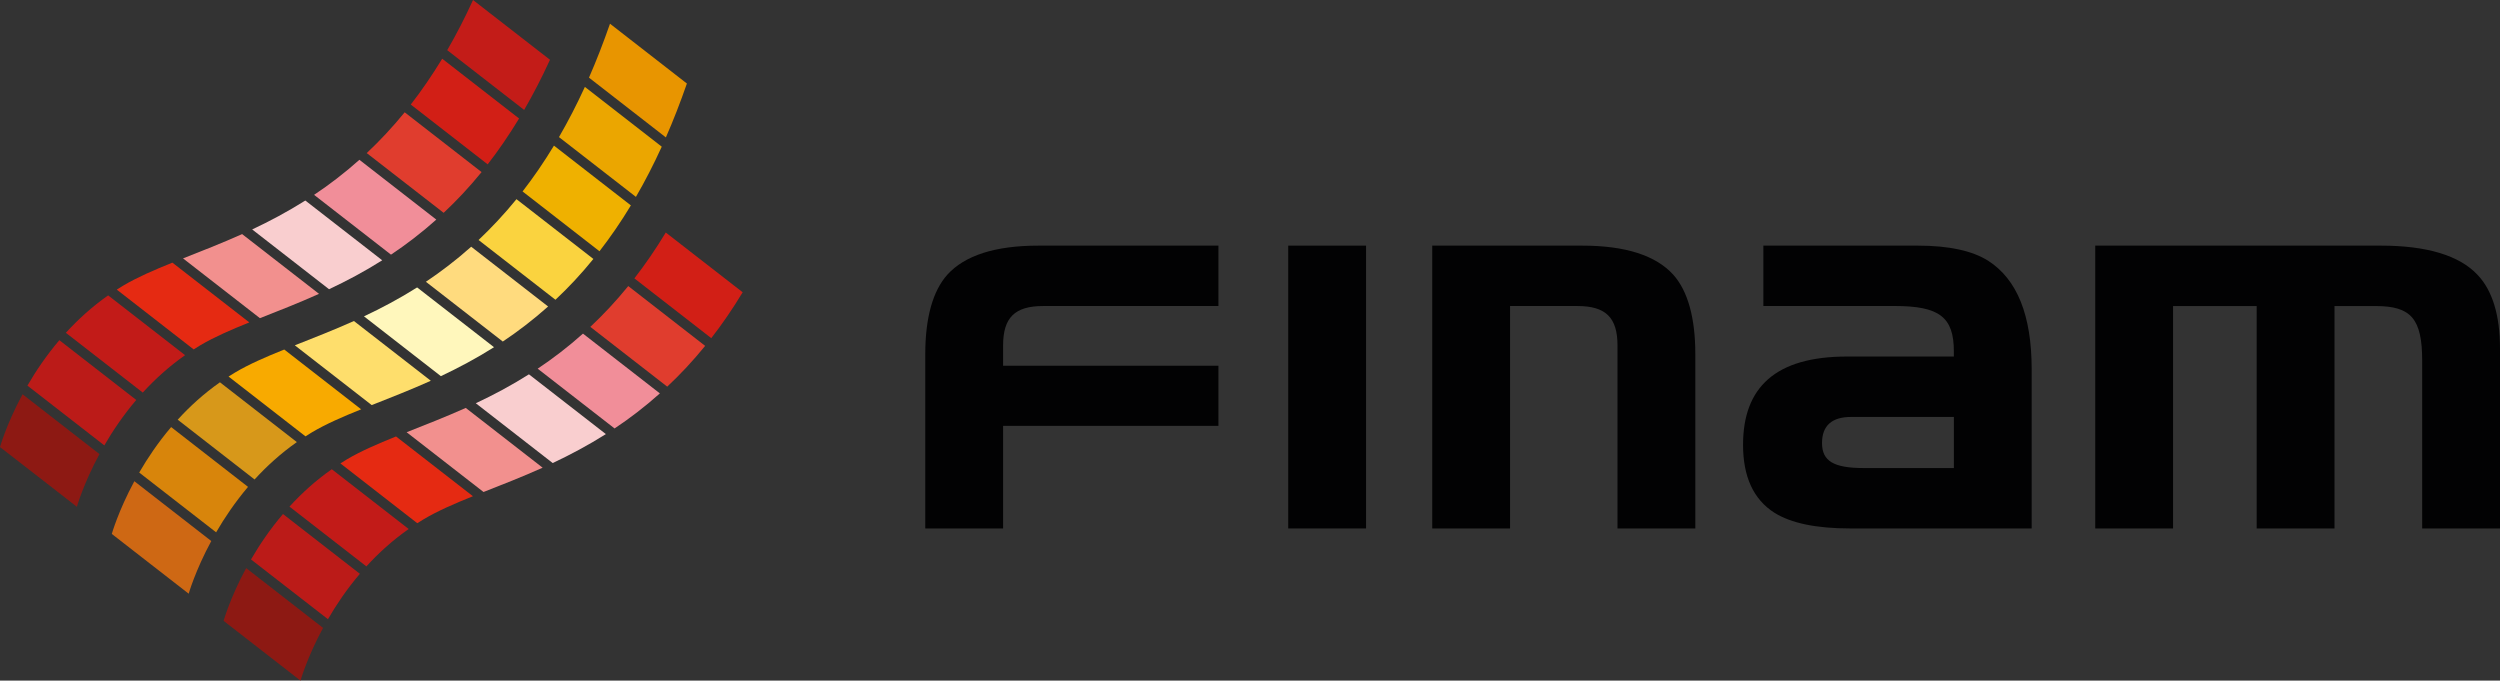 <?xml version="1.0" encoding="utf-8"?>
<!-- Generator: Adobe Illustrator 25.0.0, SVG Export Plug-In . SVG Version: 6.00 Build 0)  -->
<svg version="1.1" id="Слой_1" xmlns="http://www.w3.org/2000/svg" xmlns:xlink="http://www.w3.org/1999/xlink" x="0px" y="0px"
	 viewBox="0 0 100 27.225" style="enable-background:new 0 0 100 27.225;" xml:space="preserve">
<rect x="0" y="0" width="100" height="27.225" fill="#333333" stroke="none"/>
<style type="text/css">
	.st0{fill:#CE6814;}
	.st1{fill:#D8850B;}
	.st2{fill:#D7981A;}
	.st3{fill:#FAD33F;}
	.st4{fill:#FEDE6C;}
	.st5{fill:#F8AA00;}
	.st6{fill:#E89500;}
	.st7{fill:#EBA600;}
	.st8{fill:#FFF7BC;}
	.st9{fill:#FFDB7E;}
	.st10{fill:#EFB100;}
	.st11{fill:#8D1913;}
	.st12{fill:#BB1B18;}
	.st13{fill:#C21B18;}
	.st14{fill:#E03D2E;}
	.st15{fill:#F2908E;}
	.st16{fill:#E52A12;}
	.st17{fill:#C31C18;}
	.st18{fill:#F9CECF;}
	.st19{fill:#F18E99;}
	.st20{fill:#D21F16;}
	.st21{fill:#020203;}
</style>
<g>
	<path class="st0" d="M4.472,21.357l1.538,1.196l1.538,1.195c0,0,0.257-0.912,0.903-2.107
		l-3.077-2.392C4.728,20.447,4.472,21.357,4.472,21.357z"/>
	<path class="st1" d="M5.568,18.902l3.077,2.391c0.334-0.577,0.756-1.203,1.276-1.818
		l-3.075-2.392C6.324,17.697,5.904,18.323,5.568,18.902z"/>
	<path class="st2" d="M7.108,16.788l3.075,2.391c0.483-0.53,1.044-1.041,1.691-1.495
		l-3.076-2.392C8.151,15.746,7.589,16.258,7.108,16.788z"/>
	<path class="st3" d="M19.142,9.6l3.076,2.39c0.516-0.483,1.023-1.022,1.517-1.632
		l-3.076-2.391C20.163,8.575,19.655,9.115,19.142,9.6z"/>
	<path class="st4" d="M11.793,13.813l3.076,2.391c0.736-0.291,1.533-0.601,2.364-0.973
		l-3.076-2.39C13.325,13.213,12.528,13.521,11.793,13.813z"/>
	<path class="st5" d="M9.405,14.899c-0.088,0.053-0.175,0.108-0.263,0.163l3.078,2.392
		c0.086-0.055,0.173-0.112,0.262-0.164c0.562-0.333,1.227-0.621,1.964-0.917
		l-3.076-2.392C10.633,14.278,9.967,14.565,9.405,14.899z"/>
	<path class="st6" d="M23.559,3.106l3.076,2.391c0.295-0.672,0.575-1.39,0.841-2.156
		l-3.076-2.392C24.133,1.715,23.853,2.434,23.559,3.106z"/>
	<path class="st7" d="M22.359,5.484l3.078,2.391c0.359-0.618,0.703-1.285,1.033-2.008
		l-3.075-2.391C23.064,4.199,22.718,4.864,22.359,5.484z"/>
	<path class="st8" d="M14.559,12.654l3.076,2.392c0.693-0.327,1.408-0.705,2.126-1.158
		l-3.076-2.391C15.968,11.95,15.253,12.327,14.559,12.654z"/>
	<path class="st9" d="M17.036,11.271l3.076,2.391c0.605-0.405,1.213-0.867,1.812-1.402
		l-3.076-2.391C18.248,10.403,17.641,10.866,17.036,11.271z"/>
	<path class="st10" d="M20.903,7.658l3.076,2.392c0.431-0.555,0.852-1.164,1.256-1.834
		l-3.077-2.391C21.754,6.493,21.334,7.103,20.903,7.658z"/>
	<path class="st11" d="M0,17.883l1.538,1.193l1.537,1.196c0,0,0.256-0.91,0.903-2.109
		l-3.076-2.392C0.255,16.971,0,17.883,0,17.883z"/>
	<path class="st12" d="M1.097,15.425l3.076,2.391c0.334-0.578,0.756-1.204,1.277-1.818
		l-3.076-2.391C1.853,14.221,1.431,14.847,1.097,15.425z"/>
	<path class="st13" d="M2.634,13.312l3.077,2.391c0.483-0.53,1.044-1.041,1.692-1.496
		L4.326,11.815C3.679,12.27,3.118,12.782,2.634,13.312z"/>
	<path class="st14" d="M14.669,6.123l3.077,2.39c0.515-0.482,1.023-1.022,1.517-1.63
		l-3.076-2.391C15.692,5.099,15.184,5.639,14.669,6.123z"/>
	<path class="st15" d="M7.321,10.336l3.076,2.391c0.735-0.29,1.533-0.599,2.364-0.973
		L9.685,9.364C8.853,9.737,8.056,10.045,7.321,10.336z"/>
	<path class="st16" d="M4.933,11.422c-0.089,0.052-0.175,0.108-0.262,0.163l3.076,2.392
		c0.086-0.056,0.172-0.111,0.262-0.164c0.562-0.333,1.228-0.62,1.963-0.917
		l-3.076-2.39C6.16,10.802,5.495,11.09,4.933,11.422z"/>
	<path class="st17" d="M17.889,2.007l3.077,2.39c0.357-0.618,0.703-1.283,1.033-2.006
		L18.921,0C18.593,0.723,18.246,1.389,17.889,2.007z"/>
	<path class="st18" d="M10.087,9.178l3.075,2.391c0.696-0.326,1.409-0.704,2.127-1.157
		L12.213,8.021C11.494,8.474,10.781,8.852,10.087,9.178z"/>
	<path class="st19" d="M12.563,7.794l3.077,2.392c0.606-0.404,1.213-0.867,1.812-1.402
		l-3.076-2.392C13.777,6.927,13.169,7.39,12.563,7.794z"/>
	<path class="st20" d="M16.431,4.182l3.076,2.392c0.431-0.555,0.85-1.165,1.256-1.834
		L17.688,2.349C17.28,3.018,16.861,3.628,16.431,4.182z"/>
	<path class="st11" d="M8.944,24.834l1.537,1.195l1.539,1.196c0,0,0.255-0.91,0.902-2.109
		l-3.076-2.392C9.199,23.923,8.944,24.834,8.944,24.834z"/>
	<path class="st12" d="M10.04,22.378l3.078,2.39c0.333-0.576,0.754-1.202,1.277-1.816
		l-3.076-2.391C10.796,21.174,10.376,21.801,10.04,22.378z"/>
	<path class="st13" d="M11.579,20.265l3.076,2.391c0.483-0.53,1.044-1.041,1.692-1.496
		l-3.076-2.391C12.623,19.223,12.062,19.734,11.579,20.265z"/>
	<path class="st14" d="M23.613,13.075l3.076,2.391c0.516-0.483,1.023-1.022,1.517-1.631
		l-3.076-2.392C24.637,12.051,24.129,12.591,23.613,13.075z"/>
	<path class="st15" d="M16.265,17.289l3.076,2.391c0.735-0.29,1.533-0.599,2.365-0.972
		l-3.076-2.391C17.797,16.689,17.001,16.998,16.265,17.289z"/>
	<path class="st16" d="M13.877,18.374c-0.089,0.054-0.176,0.111-0.261,0.163l3.075,2.391
		c0.087-0.055,0.173-0.109,0.263-0.162c0.56-0.333,1.226-0.62,1.963-0.917
		l-3.076-2.391C15.104,17.756,14.439,18.042,13.877,18.374z"/>
	<path class="st18" d="M19.032,16.13l3.076,2.392c0.694-0.327,1.408-0.705,2.127-1.158
		l-3.077-2.391C20.44,15.427,19.724,15.805,19.032,16.13z"/>
	<path class="st19" d="M21.507,14.747l3.076,2.391c0.606-0.403,1.212-0.866,1.812-1.402
		l-3.076-2.391C22.721,13.879,22.114,14.343,21.507,14.747z"/>
	<path class="st20" d="M25.375,11.135l3.076,2.391c0.431-0.554,0.851-1.164,1.256-1.835
		l-3.076-2.39C26.226,9.971,25.807,10.579,25.375,11.135z"/>
</g>
<g>
	<rect x="51.529" y="9.825" class="st21" width="3.113" height="11.313"/>
	<path class="st21" d="M57.29,9.825h5.993c1.743,0,2.95,0.395,3.647,1.162
		c0.581,0.65,0.883,1.719,0.883,3.182v6.969h-3.113v-7.317
		c0-1.115-0.465-1.58-1.603-1.58h-2.695v8.897h-3.113V9.825z"/>
	<path class="st21" d="M78.154,14.262v-0.21c0-1.37-0.581-1.812-2.369-1.812h-5.25V9.825
		h6.179c1.254,0,2.183,0.209,2.811,0.604c1.161,0.744,1.742,2.183,1.742,4.344
		v6.365h-7.248c-1.371,0-2.369-0.209-3.043-0.628
		c-0.836-0.534-1.254-1.439-1.254-2.718c0-2.3,1.301-3.531,4.159-3.531H78.154z
		 M78.154,16.678h-4.112c-0.766,0-1.161,0.348-1.161,1.045
		c0,0.72,0.465,0.999,1.673,0.999h3.601V16.678z"/>
	<path class="st21" d="M83.809,9.825h11.429c1.835,0,3.136,0.395,3.857,1.162
		C99.698,11.614,100,12.612,100,13.937v7.202h-3.113v-6.713
		c0-1.672-0.441-2.184-1.858-2.184H93.38v8.897h-3.113v-8.897h-3.345v8.897H83.809
		V9.825z"/>
	<path class="st21" d="M41.727,12.241h7.01V9.825H41.541c-1.742,0-2.95,0.395-3.647,1.162
		c-0.581,0.65-0.883,1.719-0.883,3.182v6.969h3.113v-4.103h8.613v-2.407h-8.613
		v-0.808C40.124,12.706,40.589,12.241,41.727,12.241z"/>
</g>
</svg>

